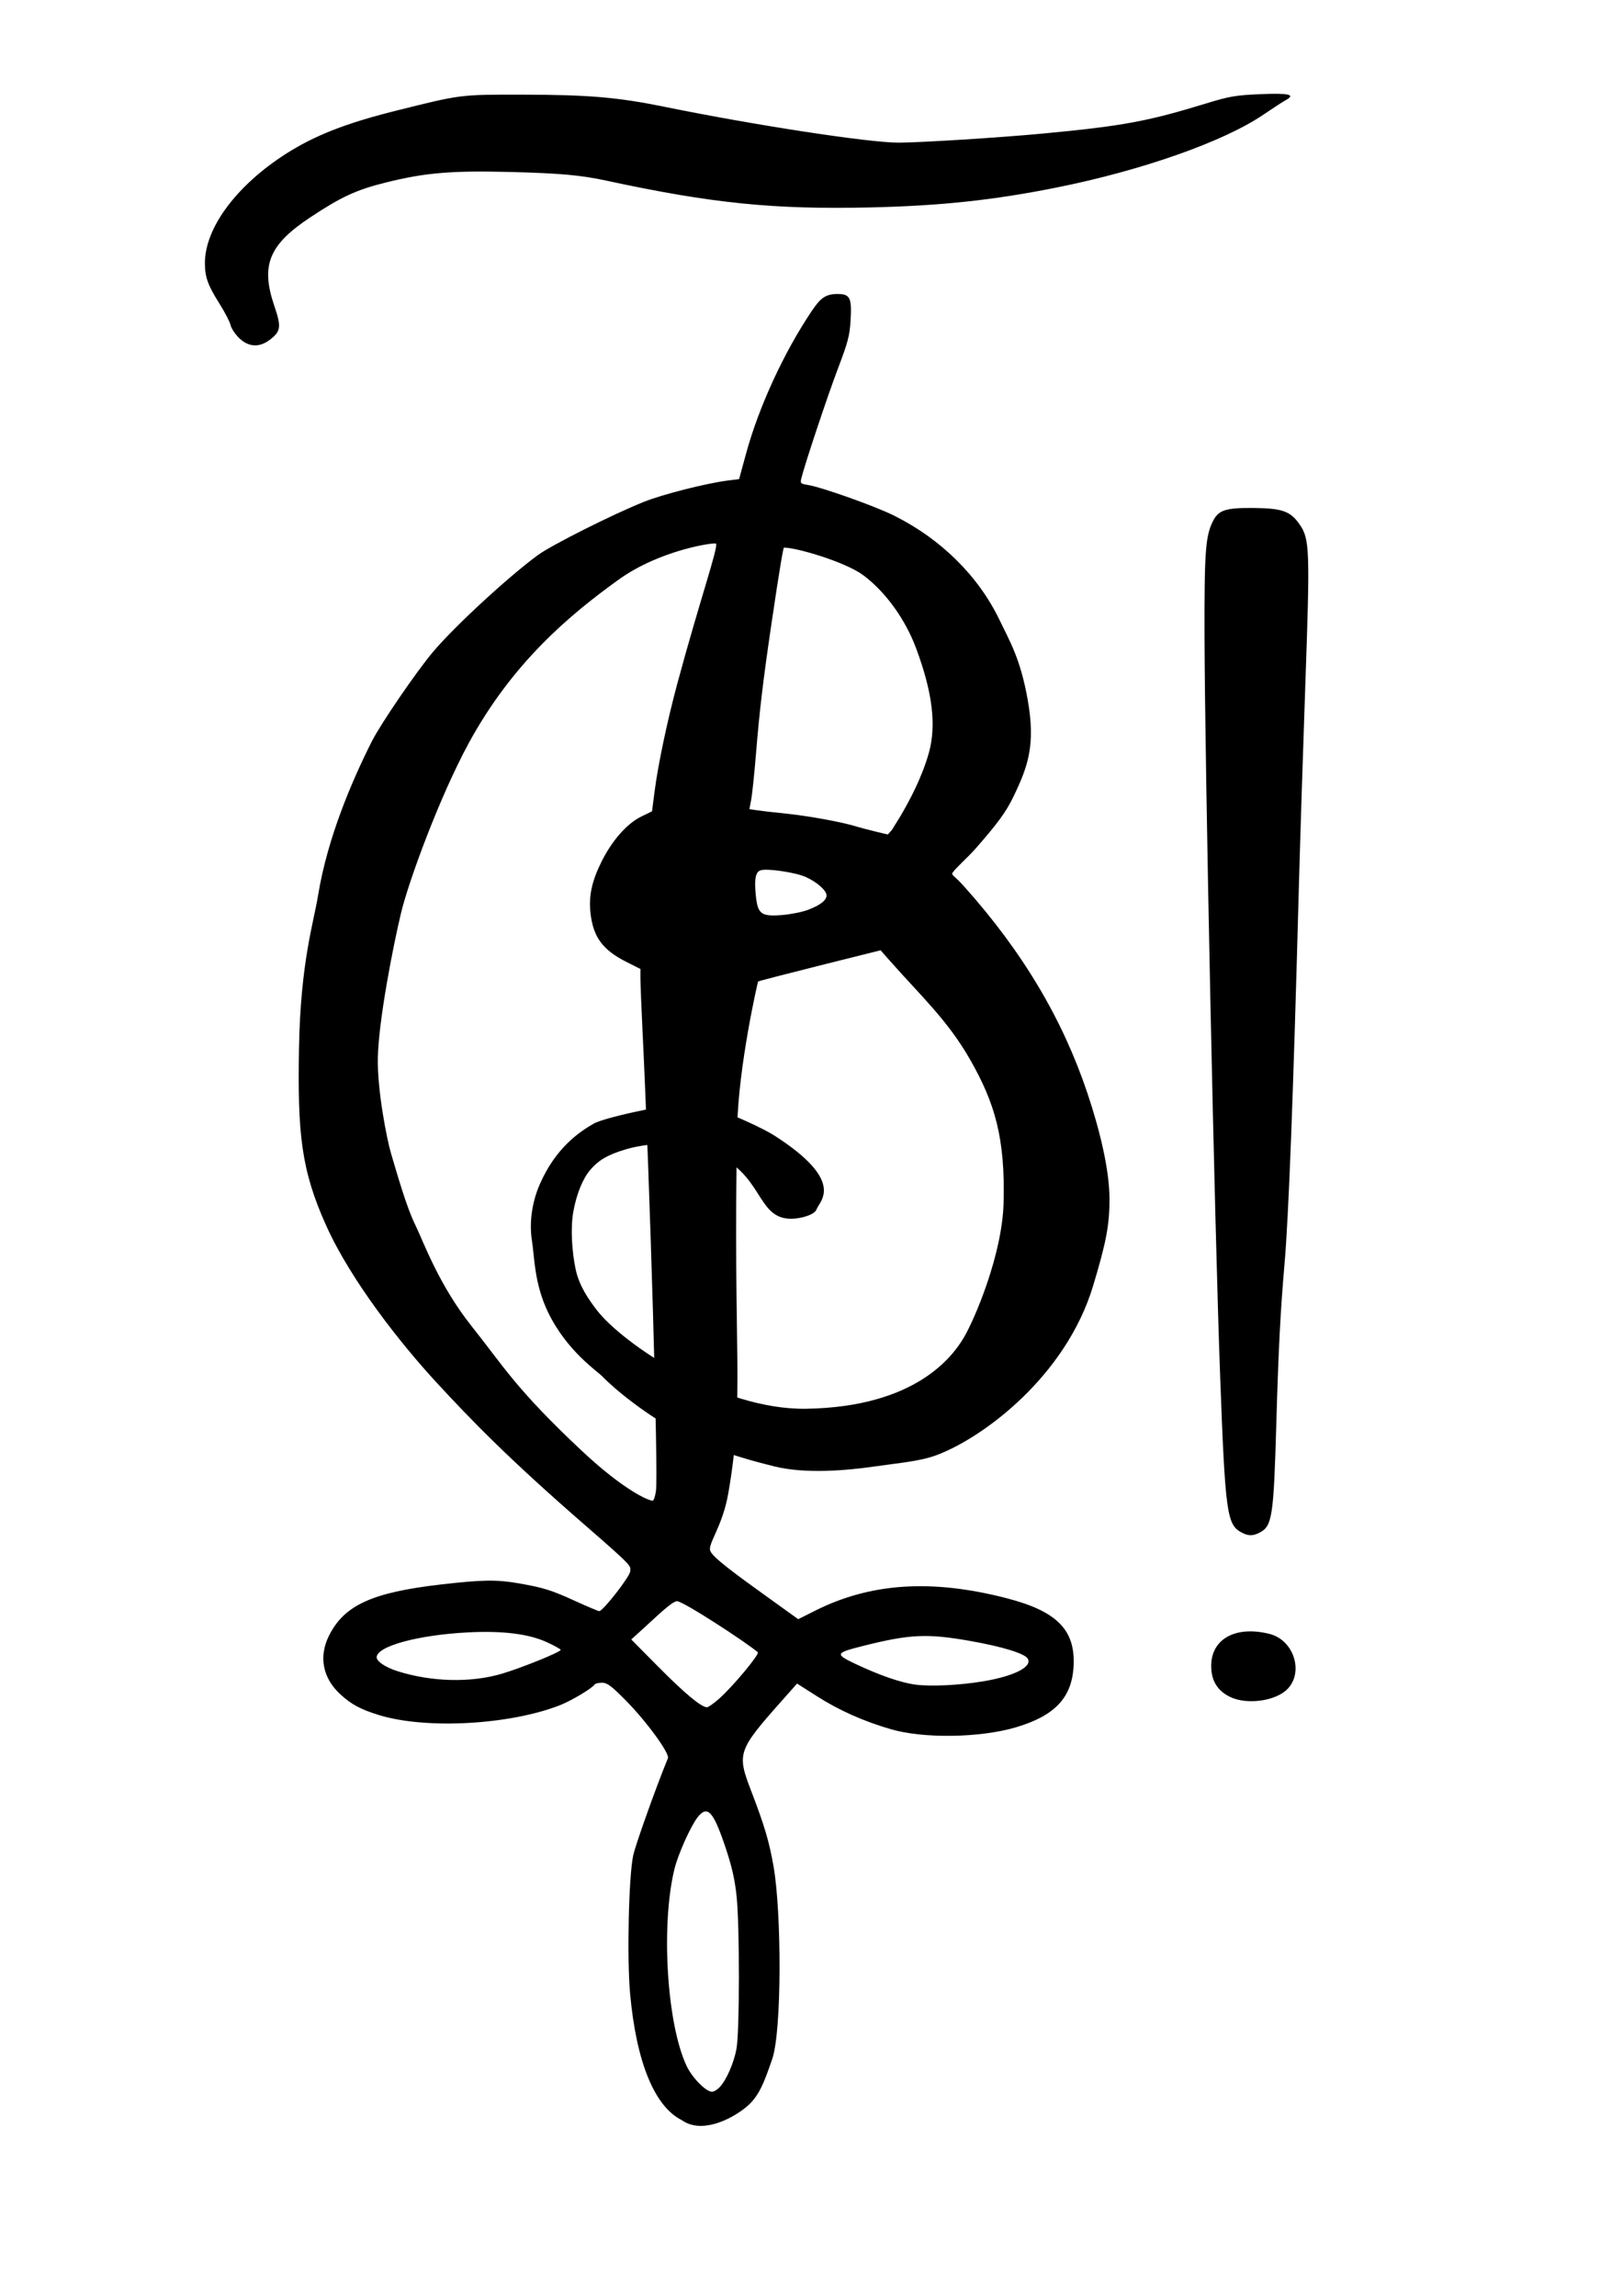 <?xml version="1.0" encoding="UTF-8" standalone="no"?>
<!-- Created with Inkscape (http://www.inkscape.org/) -->
<svg
   xmlns:dc="http://purl.org/dc/elements/1.1/"
   xmlns:cc="http://creativecommons.org/ns#"
   xmlns:rdf="http://www.w3.org/1999/02/22-rdf-syntax-ns#"
   xmlns:svg="http://www.w3.org/2000/svg"
   xmlns="http://www.w3.org/2000/svg"
   xmlns:sodipodi="http://sodipodi.sourceforge.net/DTD/sodipodi-0.dtd"
   xmlns:inkscape="http://www.inkscape.org/namespaces/inkscape"
   version="1.0"
   width="210mm"
   height="297mm"
   id="svg2392"
   sodipodi:version="0.32"
   inkscape:version="0.46"
   sodipodi:docname="zirkel-corps-berlin.svg"
   inkscape:output_extension="org.inkscape.output.svg.inkscape">
  <sodipodi:namedview
     inkscape:window-height="974"
     inkscape:window-width="808"
     inkscape:pageshadow="2"
     inkscape:pageopacity="0.0"
     guidetolerance="10.0"
     gridtolerance="10.0"
     objecttolerance="10.0"
     borderopacity="1.0"
     bordercolor="#666666"
     pagecolor="#ffffff"
     id="base"
     showgrid="false"
     inkscape:zoom="0.71223881"
     inkscape:cx="465.10206"
     inkscape:cy="580.88035"
     inkscape:window-x="593"
     inkscape:window-y="68"
     inkscape:current-layer="svg2392" />
  <defs
     id="defs2394">
    <inkscape:perspective
       sodipodi:type="inkscape:persp3d"
       inkscape:vp_x="0 : 526.18109 : 1"
       inkscape:vp_y="0 : 1000 : 0"
       inkscape:vp_z="744.09448 : 526.18109 : 1"
       inkscape:persp3d-origin="372.04724 : 350.78739 : 1"
       id="perspective9" />
  </defs>
  <g
     id="layer1">
    <path
       d="M 333.49,1036.666 C 320.09,1030.033 311.176,1008.269 308.139,974.774 C 306.558,957.333 307.463,917.224 309.664,907.168 C 310.853,901.738 320.939,873.508 326.63,859.682 C 327.591,857.348 316.259,841.788 306.107,831.502 C 298.969,824.27 296.937,822.752 294.395,822.752 C 292.703,822.752 291.068,823.157 290.762,823.653 C 289.673,825.414 279.616,831.444 274.131,833.624 C 249.623,843.364 208.346,845.662 185.324,838.567 C 176.352,835.802 171.841,833.38 166.45,828.431 C 157.803,820.491 155.769,810.025 160.879,799.77 C 168.319,784.841 181.973,778.599 215.699,774.711 C 235.958,772.376 243.004,772.28 253.863,774.191 C 265.977,776.323 269.636,777.473 281.423,782.855 C 287.32,785.548 292.55,787.752 293.045,787.752 C 294.887,787.752 308.201,770.643 308.201,768.275 C 308.201,765.501 310.503,766.895 286.677,746.216 C 248.807,713.346 230.526,694.452 213.389,675.876 C 196.253,657.299 171.848,626.544 159.566,599.358 C 147.196,571.979 145.492,554.128 146.22,512.392 C 146.975,470.538 153.333,451.362 155.553,437.759 C 160.183,409.391 172.292,381.436 181.773,362.607 C 186.095,354.026 203.432,328.649 211.691,318.816 C 222.071,306.458 248.621,281.951 263.058,271.401 C 269.853,266.436 299.71,251.445 314.92,245.362 C 324.108,241.688 345.325,236.299 355.887,234.958 L 361.446,234.252 L 364.836,221.843 C 371.119,198.849 383.284,172.439 397,152.013 C 401.428,145.419 403.977,143.752 409.63,143.752 C 415.717,143.752 416.604,145.561 415.965,156.676 C 415.543,164.015 414.649,167.414 409.762,180.252 C 404.749,193.418 393.712,226.516 391.879,233.876 C 391.276,236.3 391.517,236.547 395.045,237.111 C 401.877,238.203 428.031,247.507 437.314,252.147 C 460.207,263.591 478.466,281.656 488.76,303.047 C 493.767,313.451 499.042,322.082 502.594,342.226 C 506.482,364.279 502.726,374.713 495.672,389.379 C 492.03,396.951 488.035,402.439 477.061,414.946 C 473.347,419.179 467.17,424.54 465.782,426.798 C 465.121,427.873 466.799,428.186 471.415,433.34 C 500.49,465.8 519.831,498.782 531.844,534.68 C 537.69,552.147 542.545,571.622 542.581,586.252 C 542.612,598.78 540.978,607.435 534.565,628.702 C 521.245,672.879 480.991,702.777 458.317,711.361 C 449.968,714.522 440.515,715.168 427.393,717.06 C 414.782,718.878 394.01,720.867 378.473,716.929 C 372.023,715.294 352.331,710.649 334.335,701.51 C 316.34,692.372 300.041,678.74 294.762,673.172 C 292.196,670.464 277.32,660.746 268.089,641.765 C 261.175,627.547 261.351,614.097 260.171,606.841 C 258.97,599.453 259.481,589.305 264.019,578.936 C 271.694,561.398 283.121,553.503 290.395,549.36 C 296.275,546.011 334.276,538.035 340.833,539.635 C 357.35,543.662 374.721,552.675 378.557,555.132 C 413.957,577.804 400.757,587.228 399.322,591.298 C 398.376,593.98 391.936,595.709 387.689,595.88 C 370.895,596.557 373.408,577.135 353.613,566.263 C 333.818,555.391 312.851,559.922 305.792,562.028 C 296.489,564.802 292.394,567.675 288.696,571.954 C 284.998,576.232 281.945,583.787 280.382,592.406 C 278.908,600.532 279.729,612.191 281.497,620.55 C 283.266,628.908 287.971,635.499 291.94,640.662 C 304.098,656.475 351.843,689.472 394.27,688.797 C 447.816,687.946 465.946,663.28 471.555,653.629 C 476.733,644.72 490.104,613.497 490.786,588.164 C 491.644,556.286 486.399,539.236 474.689,518.552 C 463.549,498.876 450.384,487.027 434.882,469.44 L 430.641,464.629 L 400.857,472.088 C 384.476,476.19 370.923,479.705 370.74,479.899 C 370.556,480.093 361.139,521.159 360.524,550.859 C 358.248,660.873 364.417,682.96 356.141,730.252 C 353.292,746.527 345.94,754.96 347.361,758.34 C 348.754,761.653 359.171,769.282 377.033,782.114 L 390.364,791.692 L 398.533,787.581 C 425.663,773.926 455.538,771.96 492.201,781.415 C 517.143,787.847 526.146,797.124 524.986,815.198 C 524.018,830.277 515.6,839.025 496.701,844.587 C 479.209,849.736 451.573,850.14 435.644,845.48 C 422.114,841.521 410.514,836.349 399.583,829.4 L 389.791,823.175 L 382.215,831.713 C 360.807,855.841 360.3,857.334 367.308,875.566 C 373.878,892.656 376.171,900.391 378.315,912.7 C 382.208,935.044 382.404,992.947 377.639,1006.752 C 373.526,1018.667 371.097,1025.333 364.465,1030.609 C 356.98,1036.564 342.923,1043.355 333.49,1036.666 z M 351.952,1020.502 C 355.257,1016.959 358.829,1008.832 360.151,1001.844 C 361.714,993.586 361.767,942.211 360.228,927.252 C 359.419,919.382 357.954,912.81 355.083,904.159 C 348.933,885.627 346.023,882.349 341.183,888.502 C 337.789,892.815 331.601,906.603 329.849,913.752 C 323.115,941.235 326.102,989.705 335.792,1010.169 C 338.533,1015.958 345.236,1022.752 348.206,1022.752 C 349.112,1022.752 350.797,1021.739 351.952,1020.502 z M 351.577,830.652 C 358.276,824.755 371.616,808.746 370.579,807.846 C 365.281,803.248 334.149,782.895 331.077,782.895 C 328.684,782.895 321.042,790.408 314.201,796.615 L 308.701,801.605 L 322.201,815.225 C 334.882,828.02 342.994,834.752 345.731,834.752 C 346.385,834.752 349.015,832.907 351.577,830.652 z M 480.534,822.115 C 495.921,819.582 505.042,814.96 502.58,810.943 C 501.031,808.417 489.96,805.051 473.983,802.248 C 453.318,798.623 444.792,799.039 421.986,804.784 C 408.457,808.192 408.218,808.753 418.256,813.516 C 430.04,819.106 440.653,822.773 447.701,823.689 C 455.237,824.668 469.048,824.006 480.534,822.115 z M 245.469,818.344 C 255.013,815.52 274.201,807.742 274.201,806.697 C 274.201,806.34 271.163,804.651 267.451,802.944 C 258.629,798.888 245.976,797.294 229.201,798.126 C 204.628,799.344 184.201,804.886 184.201,810.334 C 184.201,812.364 188.627,815.298 194.456,817.131 C 211.204,822.399 230.236,822.852 245.469,818.344 z M 320.773,729.12 C 322.004,720.908 317.831,577.748 314.204,503.798 C 313.652,492.548 313.201,481.191 313.201,478.56 L 313.201,473.777 L 306.33,470.317 C 294.65,464.435 290.025,458.102 288.753,446.252 C 287.865,437.969 289.46,430.672 294.244,421.137 C 299.409,410.842 306.634,402.665 313.558,399.278 L 318.864,396.682 L 320.115,386.967 C 321.794,373.919 326.304,352.517 331.224,334.252 C 342.01,294.203 351.487,267.134 350.135,265.781 C 349.485,265.131 322.884,268.734 302.382,283.512 C 278.821,300.495 250.719,323.808 229.186,363.435 C 214.911,389.707 199.796,431.002 196.109,446.443 C 192.156,463.001 185.212,498.54 184.78,517.112 C 184.415,532.802 189.183,557.117 191.276,564.126 C 194.049,573.414 198.774,590.202 202.961,598.636 C 206.875,606.523 214.389,628.101 230.836,648.686 C 245.921,667.565 252.066,678.976 284.683,709.516 C 304.854,728.402 316.998,733.752 319.174,733.752 C 319.671,733.752 320.391,731.667 320.773,729.12 z M 395.196,444.845 C 401.152,442.582 404.201,440.191 404.201,437.784 C 404.201,435.381 399.43,431.181 393.945,428.756 C 389.04,426.587 375.619,424.568 372.145,425.476 C 369.521,426.163 368.808,429.55 369.595,437.586 C 370.511,446.93 372.147,448.192 382.334,447.415 C 386.532,447.094 392.32,445.938 395.196,444.845 z M 440.272,399.169 C 444.943,391.212 450.861,380.155 454.249,368.079 C 458.015,354.66 456.018,338.409 447.951,316.824 C 442.648,302.635 432.866,289.161 422.08,281.187 C 413.452,274.809 389.732,267.752 383.376,267.752 C 383.082,267.752 381.508,276.198 377.255,305.059 C 373.168,332.794 371.454,347.192 369.73,368.252 C 368.919,378.152 367.857,388.36 367.37,390.938 L 366.483,395.624 L 370.092,396.167 C 372.077,396.466 378.426,397.198 384.201,397.793 C 395.801,398.99 412.243,402.012 419.201,404.228 C 421.676,405.016 434.099,408.094 434.238,407.982 L 436.19,405.757 L 440.272,399.169 z M 601.441,829.642 C 595.952,826.925 592.998,822.697 592.426,816.74 C 591.024,802.154 603.278,794.469 620.872,798.899 C 632.623,801.858 637.712,817.389 629.679,825.775 C 623.948,831.756 609.664,833.712 601.441,829.642 z M 606.956,749.183 C 599.996,745.406 599.165,739.283 596.724,673.752 C 593.919,598.451 589.205,375.472 589.051,310.752 C 588.952,269.642 589.525,261.957 593.228,254.699 C 595.963,249.336 599.502,248.227 613.374,248.383 C 627.101,248.537 631.072,249.965 635.51,256.343 C 640.507,263.525 640.684,268.462 638.33,335.274 C 637.169,368.262 635.76,412.352 635.2,433.252 C 632.445,536.035 630.207,594.804 628.154,618.252 C 626.194,640.641 625.191,660.16 624.172,695.752 C 622.861,741.566 622.162,746.169 616.036,749.337 C 612.607,751.11 610.441,751.073 606.956,749.183 z M 116.942,165.289 C 114.981,163.384 113.088,160.516 112.737,158.916 C 112.385,157.316 109.862,152.467 107.13,148.14 C 101.624,139.42 100.215,135.46 100.206,128.683 C 100.185,111.499 115.577,90.727 139.824,75.216 C 153.759,66.302 169.128,60.264 193.201,54.247 C 225.736,46.115 224.697,46.248 255.701,46.289 C 287.894,46.332 302.086,47.552 325.201,52.262 C 369.23,61.235 424.926,69.759 439.409,69.742 C 450.146,69.729 489.109,67.275 510.201,65.284 C 548.955,61.624 561.183,59.369 589.701,50.62 C 601.237,47.081 604.232,46.566 616.301,46.044 C 630.329,45.439 633.797,46.241 628.811,48.938 C 627.474,49.66 622.519,52.878 617.799,56.089 C 598.459,69.242 558.466,83.326 516.701,91.692 C 485.849,97.872 460.13,100.622 425.701,101.421 C 378.503,102.516 348.045,99.432 296.701,88.359 C 284.037,85.628 274.009,84.718 249.701,84.095 C 220.941,83.356 208.024,84.435 188.944,89.166 C 174.283,92.802 167.023,96.141 151.701,106.295 C 131.496,119.683 127.412,129.693 134.104,149.419 C 137.667,159.923 137.4,161.973 131.918,166.153 C 126.81,170.05 121.53,169.745 116.942,165.289 z"
       id="path2390"
       style="fill:#000000"
       sodipodi:nodetypes="csssssssssssssssssssssssscccssssssssssssssssssssssssssssssssssssssscccsssscccsssscccssssccsssssssccsscccsccsssssccsssssccscccsscccsssssssssssccsssssccsssssscccssccccsssccssssssssssccsssssssssssssssssssssc" />
  </g>
</svg>
